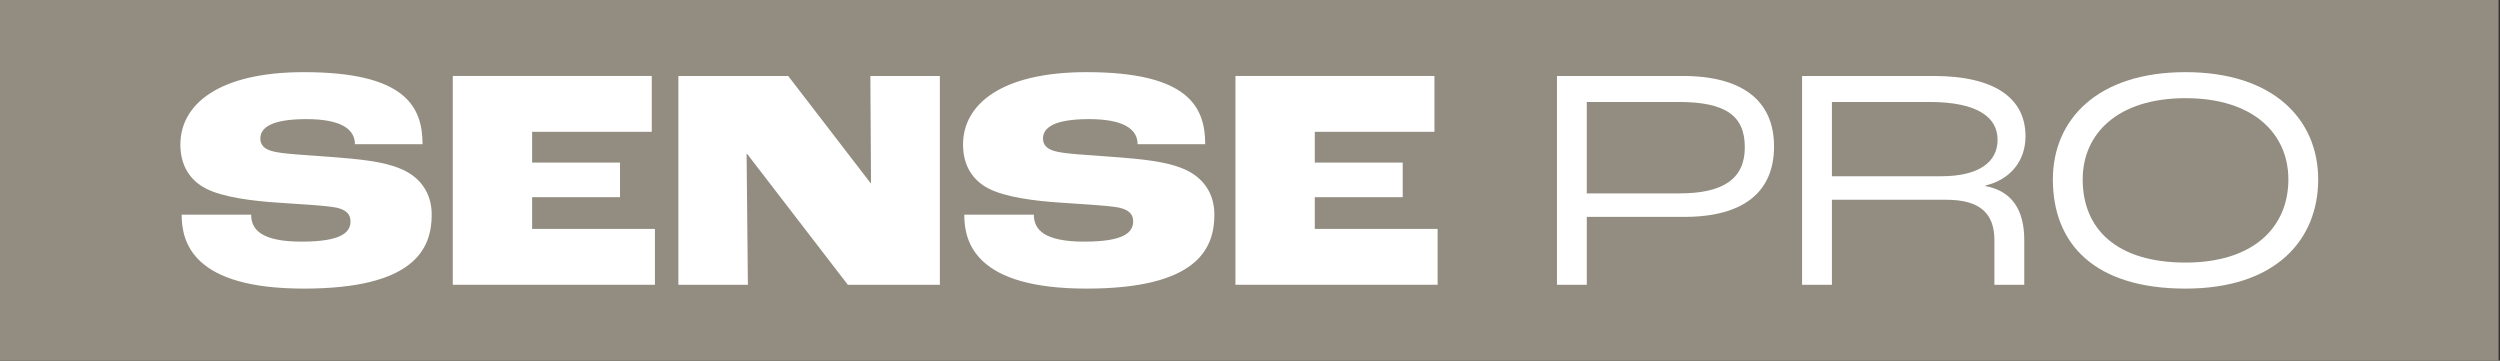 <svg width="693" height="100" viewBox="0 0 693 100" fill="none" xmlns="http://www.w3.org/2000/svg">
<rect x="0" y="0" width="693" height="100" fill="#333333" stroke="none"/>
<rect width="692.6" height="100" fill="#928D80"/>
<path d="M50.355 59.5H69.621C69.621 63.632 72.437 66.981 83.608 66.981C94.778 66.981 97.159 64.342 97.159 61.348C97.159 59.411 96.013 58.184 93.285 57.563C90.291 56.949 82.817 56.594 76.836 56.158C70.064 55.722 61.703 54.665 57.127 52.284C52.639 50 50 45.867 50 40.057C50 28.975 60.557 20 84.221 20C112.284 20 117.127 29.5 117.127 39.968H98.386C98.386 35.658 94.253 33.019 84.924 33.019C75.594 33.019 72.164 35.222 72.164 38.386C72.164 40.057 73.132 41.203 75.158 41.816C77.797 42.696 85.101 42.962 91.518 43.487C99.879 44.1 106.385 44.81 110.961 46.74C116.506 49.024 119.67 53.512 119.67 59.5C119.67 68.999 114.835 80 84.214 80C53.593 80 50.355 67.329 50.355 59.5Z" fill="white"/>
<path d="M125.51 21.058H180.668V36.538H147.504V45.069H171.871V54.658H147.504V63.455H181.548V78.936H125.51V21.058Z" fill="white"/>
<path d="M188.046 21.058H218.482L241.355 50.791H241.444L241.267 21.058H260.532V78.943H235.02L207.134 42.696H206.957L207.312 78.943H188.046V21.058Z" fill="white"/>
<path d="M267.311 59.5H286.577C286.577 63.632 289.394 66.981 300.564 66.981C311.735 66.981 314.115 64.342 314.115 61.348C314.115 59.411 312.969 58.184 310.241 57.563C307.247 56.949 299.773 56.594 293.792 56.158C287.021 55.722 278.659 54.665 274.083 52.284C269.596 50 266.957 45.86 266.957 40.057C266.957 28.975 277.513 20 301.178 20C329.241 20 334.083 29.5 334.083 39.968H315.342C315.342 35.658 311.21 33.019 301.88 33.019C292.55 33.019 289.12 35.222 289.12 38.386C289.12 40.057 290.089 41.203 292.114 41.816C294.753 42.696 302.058 42.962 308.475 43.487C316.836 44.1 323.341 44.81 327.918 46.74C333.462 49.024 336.626 53.512 336.626 59.5C336.626 68.999 331.791 80 301.17 80C270.549 80 267.297 67.329 267.297 59.5H267.311Z" fill="white"/>
<path d="M342.467 21.058H397.625V36.538H364.46V45.069H388.827V54.658H364.46V63.455H398.504V78.936H342.467V21.058Z" fill="white"/>
<path d="M431.587 21.058H466.429C483.233 21.058 491.764 28.096 491.764 40.589C491.764 53.083 483.492 60.121 466.865 60.121H439.859V78.951H431.587V21.058ZM465.542 53.608C477.681 53.608 483.662 49.564 483.662 40.848C483.662 32.132 478.472 28.266 465.276 28.266H439.852V53.601H465.542V53.608Z" fill="white"/>
<path d="M499.534 21.058H535.959C553.465 21.058 561.471 27.571 561.471 37.773C561.471 44.456 557.427 49.734 550.389 51.413V51.59C557.871 52.995 561.124 58.362 561.124 66.546V78.951H552.851V66.546C552.851 59.153 548.807 55.375 539.566 55.375H507.807V78.951H499.534V21.058ZM538.073 48.855C548.63 48.855 553.731 44.892 553.731 38.734C553.731 32.576 548.275 28.266 534.813 28.266H507.807V48.855H538.073Z" fill="white"/>
<path d="M569.056 49.734C569.056 33.107 581.461 20 605.828 20C630.195 20 642.6 33.107 642.6 49.734C642.6 66.36 630.986 80 605.828 80C580.67 80 569.056 67.684 569.056 49.734ZM634.335 49.734C634.335 37.063 624.657 27.215 605.828 27.215C586.998 27.215 577.321 37.07 577.321 49.734C577.321 63.632 586.91 72.785 605.828 72.785C624.746 72.785 634.335 62.93 634.335 49.734Z" fill="white"/>
</svg>

